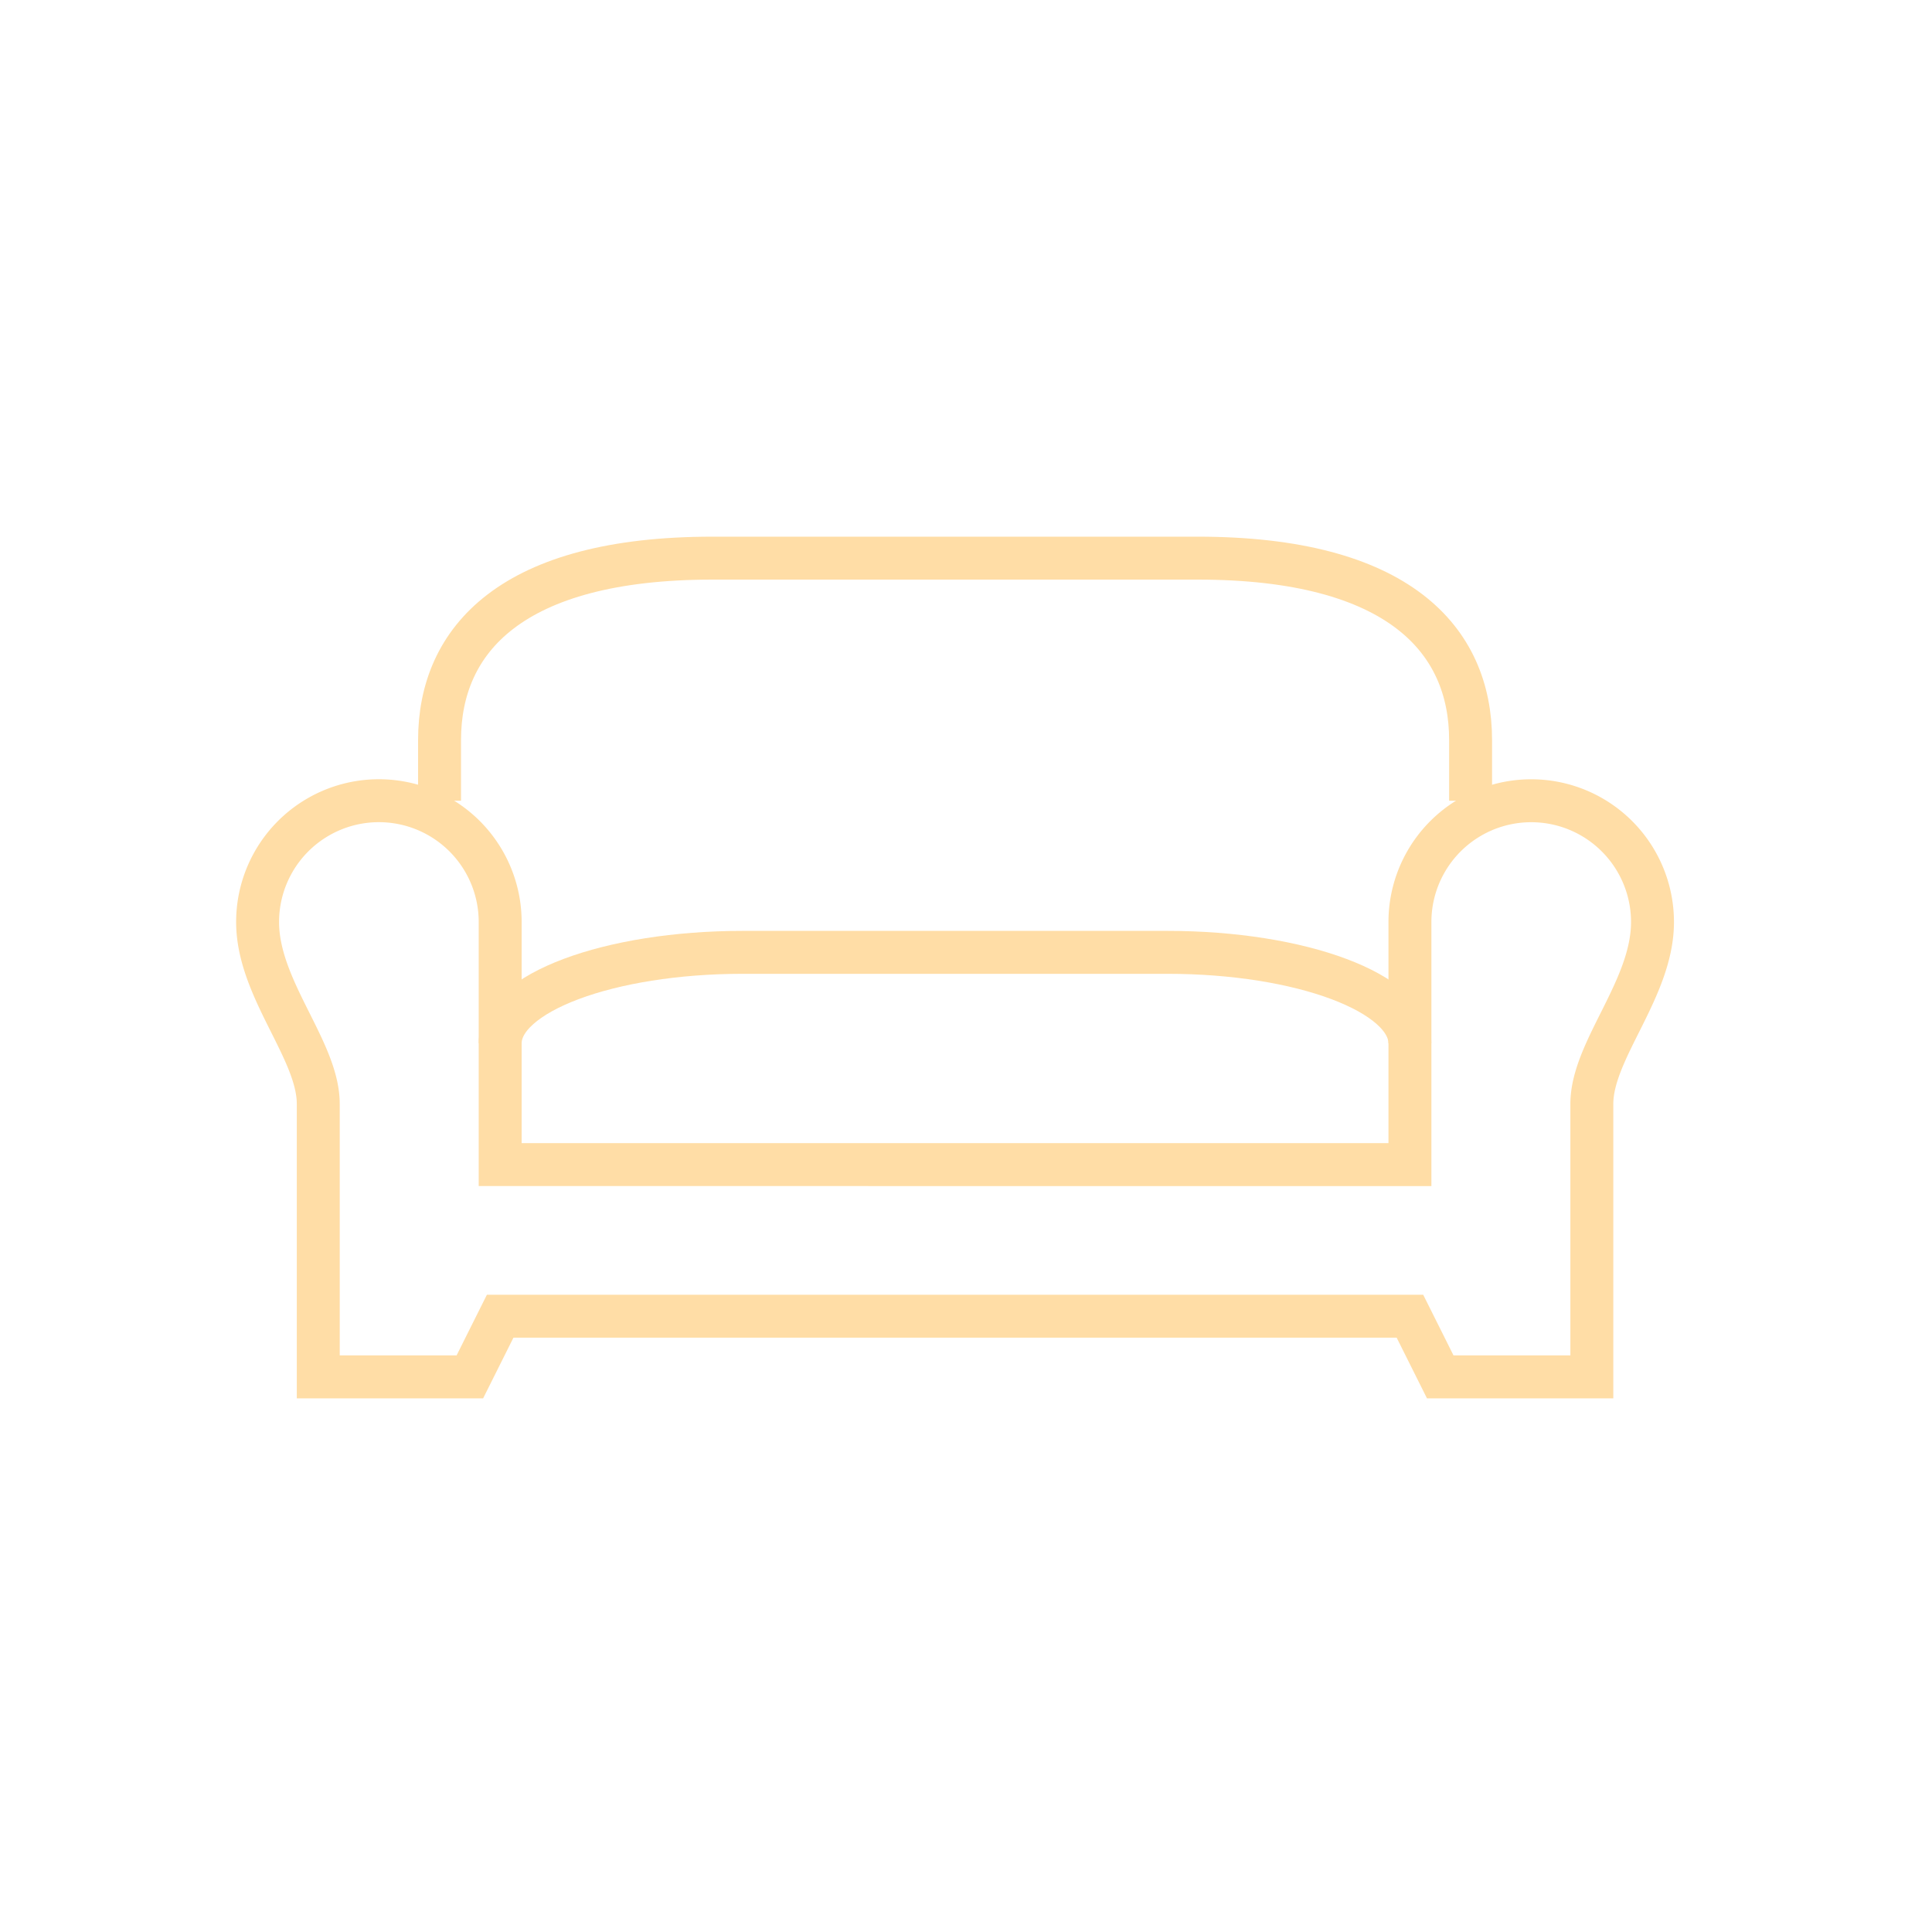 <?xml version="1.0" encoding="UTF-8"?> <svg xmlns="http://www.w3.org/2000/svg" xmlns:xlink="http://www.w3.org/1999/xlink" width="45" height="45" viewBox="0 0 45 45"><defs><clipPath id="clip-_1_14"><rect width="45" height="45"></rect></clipPath></defs><g id="_1_14" data-name="1 – 14" clip-path="url(#clip-_1_14)"><g id="Group_1305" data-name="Group 1305" transform="translate(-43 -47)"><path id="Path_16159" data-name="Path 16159" d="M79.015,65.65V64.238C79.015,61.9,77.338,60,72.658,60h-11.3C56.676,60,55,61.9,55,64.238V65.65" transform="translate(-1.762)" fill="none" stroke="#ffdda6" stroke-miterlimit="10" stroke-width="1"></path><path id="Path_16160" data-name="Path 16160" d="M78.189,75.119c0-1.17-2.53-2.119-5.65-2.119H62.65c-3.12,0-5.65.949-5.65,2.119" transform="translate(-2.35 -3.818)" fill="none" stroke="#ffdda6" stroke-miterlimit="10" stroke-width="1"></path><path id="Path_16161" data-name="Path 16161" d="M65.245,76.476H75.84v-5.65a2.825,2.825,0,1,1,5.65,0c0,1.56-1.413,2.982-1.413,4.238V81.42H76.546l-.706-1.413H54.65l-.706,1.413H50.413V75.063c0-1.256-1.413-2.678-1.413-4.238a2.825,2.825,0,1,1,5.65,0v5.65Z" transform="translate(0 -2.35)" fill="none" stroke="#ffdda6" stroke-miterlimit="10" stroke-width="1"></path></g></g></svg> 